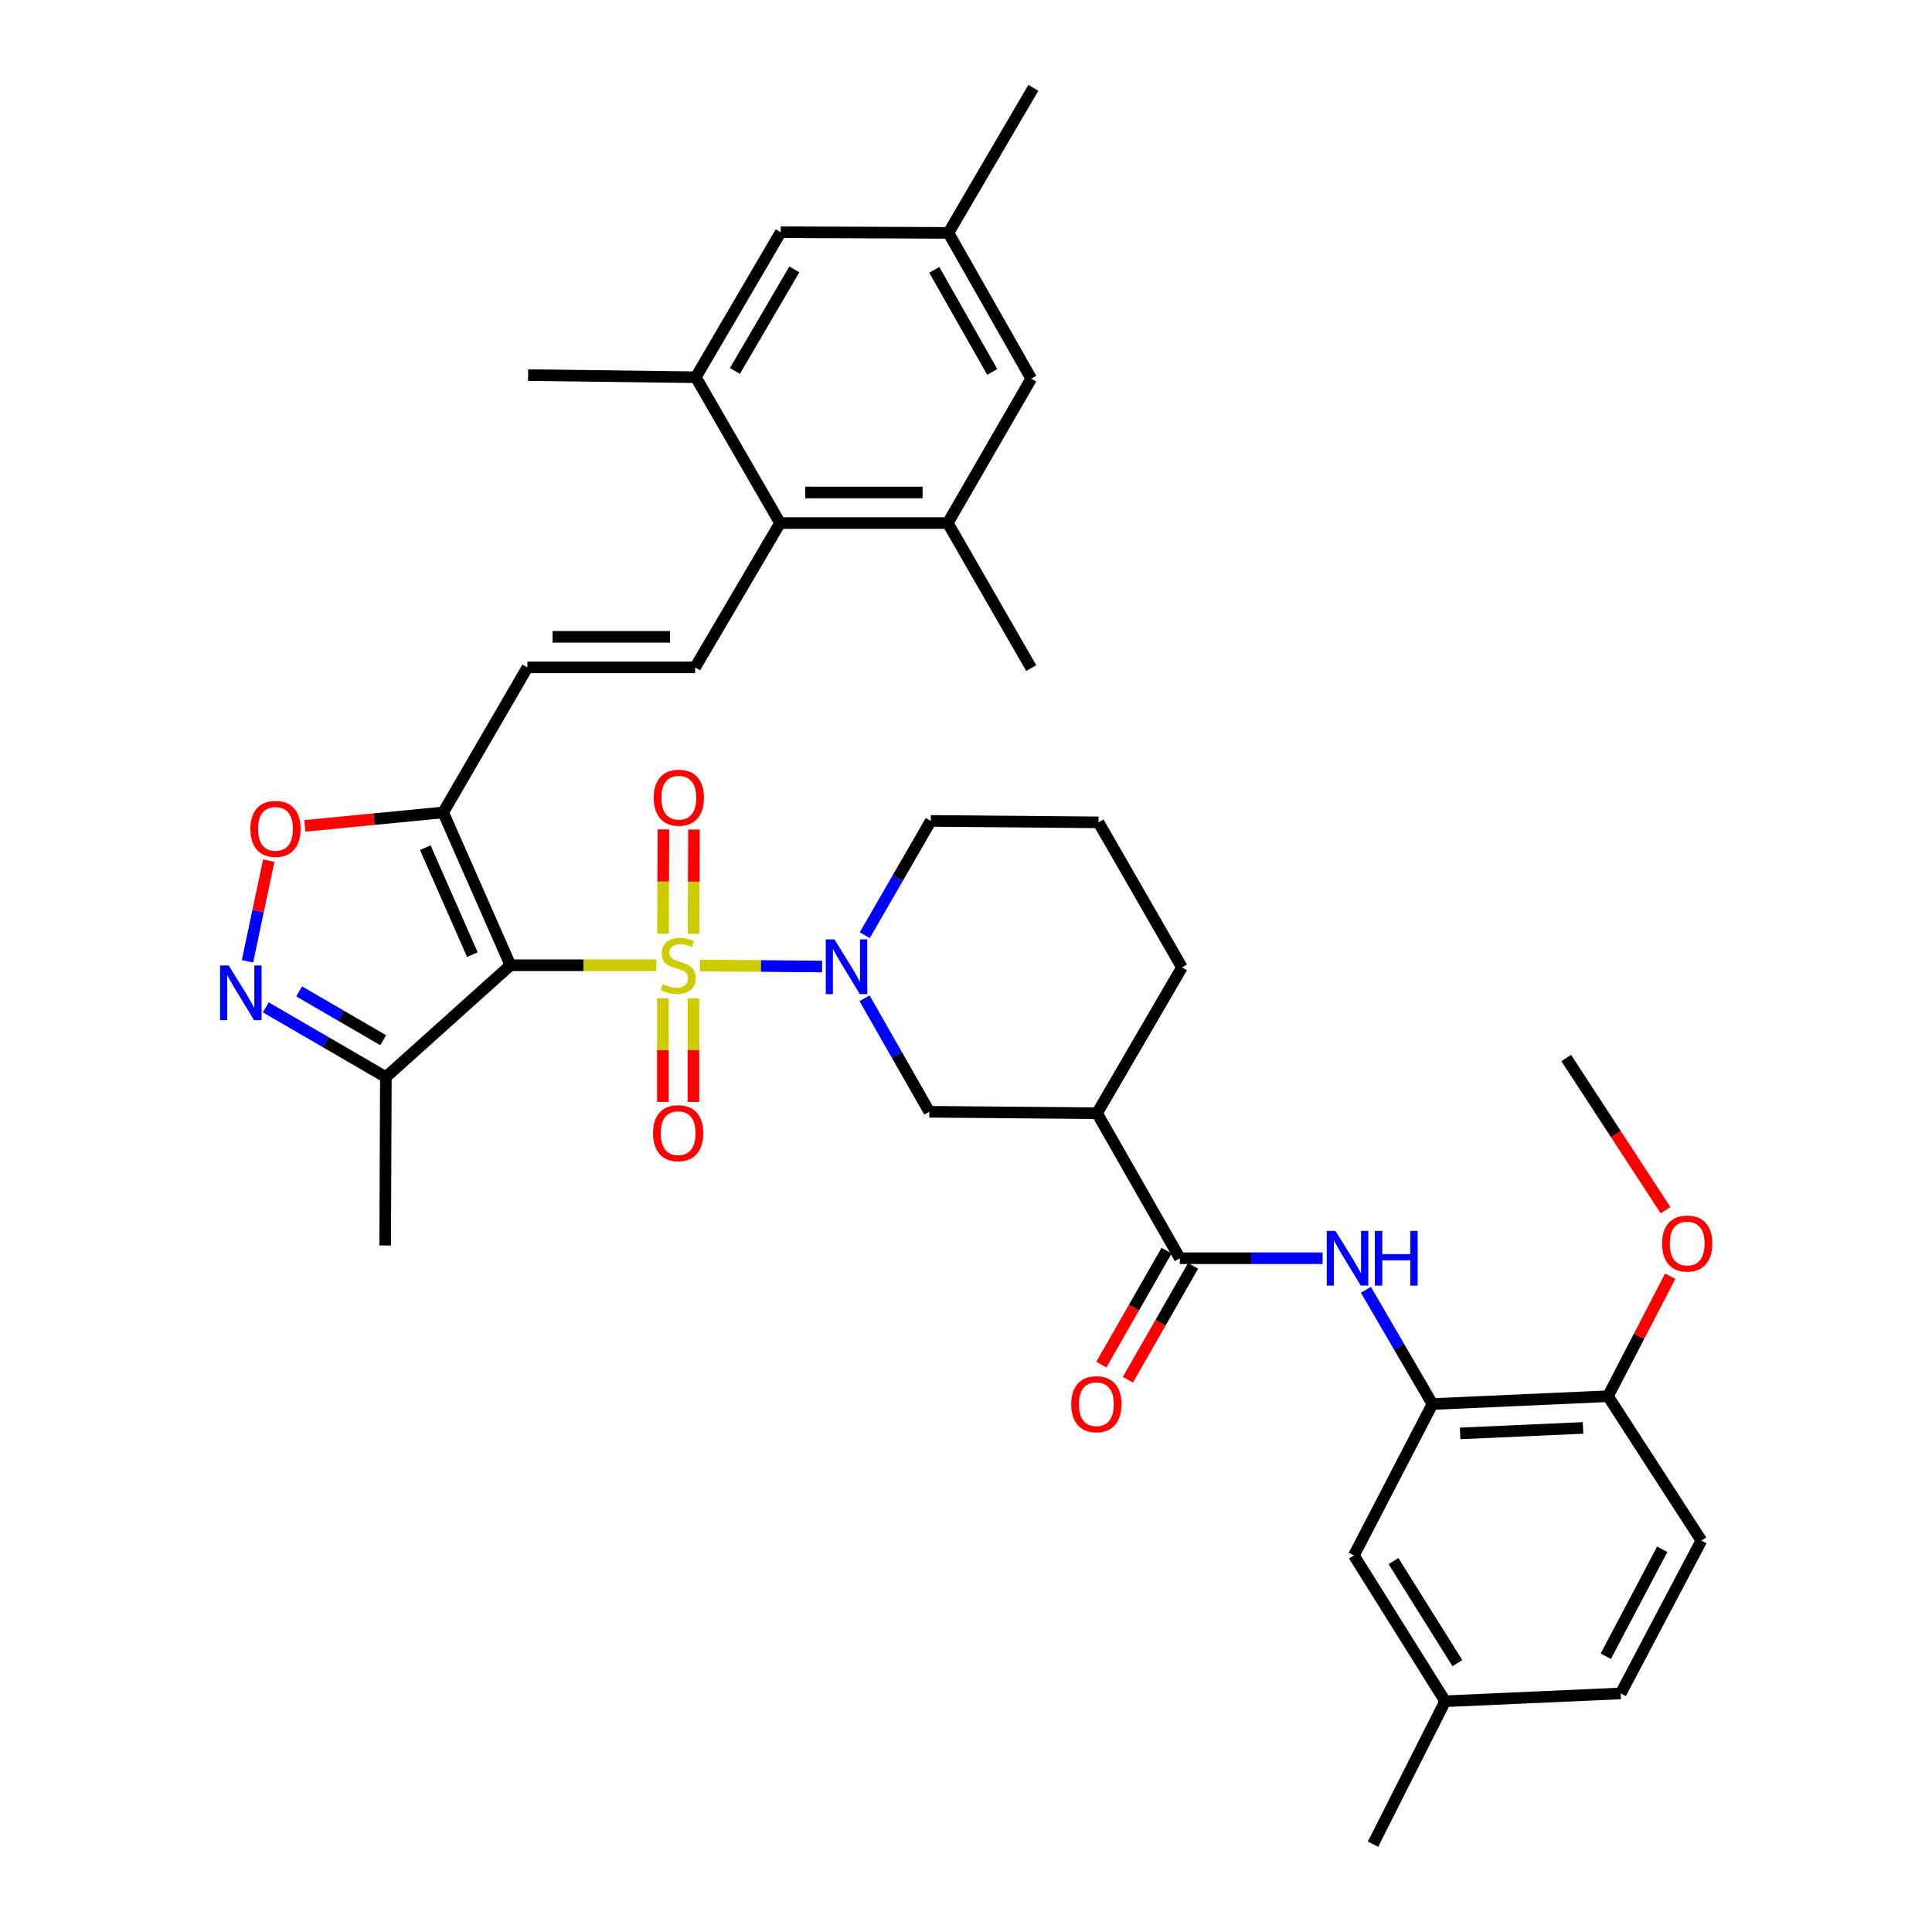<?xml version='1.0' encoding='iso-8859-1'?>
<svg version='1.1' baseProfile='full'
              xmlns='http://www.w3.org/2000/svg'
                      xmlns:rdkit='http://www.rdkit.org/xml'
                      xmlns:xlink='http://www.w3.org/1999/xlink'
                  xml:space='preserve'
width='1000px' height='1000px' viewBox='0 0 1000 1000'>
<!-- END OF HEADER -->
<rect style='opacity:1.0;fill:#FFFFFF;stroke:none' width='1000' height='1000' x='0' y='0'> </rect>
<path class='bond-0' d='M 339.756,499.613 L 301.976,499.613' style='fill:none;fill-rule:evenodd;stroke:#CCCC00;stroke-width:6px;stroke-linecap:butt;stroke-linejoin:miter;stroke-opacity:1' />
<path class='bond-0' d='M 301.976,499.613 L 264.195,499.613' style='fill:none;fill-rule:evenodd;stroke:#000000;stroke-width:6px;stroke-linecap:butt;stroke-linejoin:miter;stroke-opacity:1' />
<path class='bond-1' d='M 362.266,499.713 L 393.899,499.994' style='fill:none;fill-rule:evenodd;stroke:#CCCC00;stroke-width:6px;stroke-linecap:butt;stroke-linejoin:miter;stroke-opacity:1' />
<path class='bond-1' d='M 393.899,499.994 L 425.532,500.275' style='fill:none;fill-rule:evenodd;stroke:#0000FF;stroke-width:6px;stroke-linecap:butt;stroke-linejoin:miter;stroke-opacity:1' />
<path class='bond-16' d='M 343.097,516.664 L 343.097,543.517' style='fill:none;fill-rule:evenodd;stroke:#CCCC00;stroke-width:6px;stroke-linecap:butt;stroke-linejoin:miter;stroke-opacity:1' />
<path class='bond-16' d='M 343.097,543.517 L 343.097,570.37' style='fill:none;fill-rule:evenodd;stroke:#FF0000;stroke-width:6px;stroke-linecap:butt;stroke-linejoin:miter;stroke-opacity:1' />
<path class='bond-16' d='M 358.916,516.664 L 358.916,543.517' style='fill:none;fill-rule:evenodd;stroke:#CCCC00;stroke-width:6px;stroke-linecap:butt;stroke-linejoin:miter;stroke-opacity:1' />
<path class='bond-16' d='M 358.916,543.517 L 358.916,570.37' style='fill:none;fill-rule:evenodd;stroke:#FF0000;stroke-width:6px;stroke-linecap:butt;stroke-linejoin:miter;stroke-opacity:1' />
<path class='bond-17' d='M 358.984,483.356 L 359.096,456.361' style='fill:none;fill-rule:evenodd;stroke:#CCCC00;stroke-width:6px;stroke-linecap:butt;stroke-linejoin:miter;stroke-opacity:1' />
<path class='bond-17' d='M 359.096,456.361 L 359.208,429.366' style='fill:none;fill-rule:evenodd;stroke:#FF0000;stroke-width:6px;stroke-linecap:butt;stroke-linejoin:miter;stroke-opacity:1' />
<path class='bond-17' d='M 343.165,483.29 L 343.277,456.295' style='fill:none;fill-rule:evenodd;stroke:#CCCC00;stroke-width:6px;stroke-linecap:butt;stroke-linejoin:miter;stroke-opacity:1' />
<path class='bond-17' d='M 343.277,456.295 L 343.389,429.3' style='fill:none;fill-rule:evenodd;stroke:#FF0000;stroke-width:6px;stroke-linecap:butt;stroke-linejoin:miter;stroke-opacity:1' />
<path class='bond-2' d='M 264.195,499.613 L 229.393,420.509' style='fill:none;fill-rule:evenodd;stroke:#000000;stroke-width:6px;stroke-linecap:butt;stroke-linejoin:miter;stroke-opacity:1' />
<path class='bond-2' d='M 244.495,494.118 L 220.133,438.745' style='fill:none;fill-rule:evenodd;stroke:#000000;stroke-width:6px;stroke-linecap:butt;stroke-linejoin:miter;stroke-opacity:1' />
<path class='bond-4' d='M 264.195,499.613 L 199.723,557.511' style='fill:none;fill-rule:evenodd;stroke:#000000;stroke-width:6px;stroke-linecap:butt;stroke-linejoin:miter;stroke-opacity:1' />
<path class='bond-12' d='M 447.483,516.707 L 464.244,546.082' style='fill:none;fill-rule:evenodd;stroke:#0000FF;stroke-width:6px;stroke-linecap:butt;stroke-linejoin:miter;stroke-opacity:1' />
<path class='bond-12' d='M 464.244,546.082 L 481.005,575.457' style='fill:none;fill-rule:evenodd;stroke:#000000;stroke-width:6px;stroke-linecap:butt;stroke-linejoin:miter;stroke-opacity:1' />
<path class='bond-25' d='M 447.606,484.048 L 464.683,454.475' style='fill:none;fill-rule:evenodd;stroke:#0000FF;stroke-width:6px;stroke-linecap:butt;stroke-linejoin:miter;stroke-opacity:1' />
<path class='bond-25' d='M 464.683,454.475 L 481.761,424.903' style='fill:none;fill-rule:evenodd;stroke:#000000;stroke-width:6px;stroke-linecap:butt;stroke-linejoin:miter;stroke-opacity:1' />
<path class='bond-6' d='M 229.393,420.509 L 193.581,423.99' style='fill:none;fill-rule:evenodd;stroke:#000000;stroke-width:6px;stroke-linecap:butt;stroke-linejoin:miter;stroke-opacity:1' />
<path class='bond-6' d='M 193.581,423.99 L 157.77,427.47' style='fill:none;fill-rule:evenodd;stroke:#FF0000;stroke-width:6px;stroke-linecap:butt;stroke-linejoin:miter;stroke-opacity:1' />
<path class='bond-11' d='M 229.393,420.509 L 272.983,345.438' style='fill:none;fill-rule:evenodd;stroke:#000000;stroke-width:6px;stroke-linecap:butt;stroke-linejoin:miter;stroke-opacity:1' />
<path class='bond-3' d='M 137.563,521.403 L 168.643,539.457' style='fill:none;fill-rule:evenodd;stroke:#0000FF;stroke-width:6px;stroke-linecap:butt;stroke-linejoin:miter;stroke-opacity:1' />
<path class='bond-3' d='M 168.643,539.457 L 199.723,557.511' style='fill:none;fill-rule:evenodd;stroke:#000000;stroke-width:6px;stroke-linecap:butt;stroke-linejoin:miter;stroke-opacity:1' />
<path class='bond-3' d='M 154.833,513.14 L 176.589,525.778' style='fill:none;fill-rule:evenodd;stroke:#0000FF;stroke-width:6px;stroke-linecap:butt;stroke-linejoin:miter;stroke-opacity:1' />
<path class='bond-3' d='M 176.589,525.778 L 198.345,538.416' style='fill:none;fill-rule:evenodd;stroke:#000000;stroke-width:6px;stroke-linecap:butt;stroke-linejoin:miter;stroke-opacity:1' />
<path class='bond-37' d='M 128.1,497.573 L 133.602,471.516' style='fill:none;fill-rule:evenodd;stroke:#0000FF;stroke-width:6px;stroke-linecap:butt;stroke-linejoin:miter;stroke-opacity:1' />
<path class='bond-37' d='M 133.602,471.516 L 139.103,445.459' style='fill:none;fill-rule:evenodd;stroke:#FF0000;stroke-width:6px;stroke-linecap:butt;stroke-linejoin:miter;stroke-opacity:1' />
<path class='bond-30' d='M 199.723,557.511 L 199.363,644.675' style='fill:none;fill-rule:evenodd;stroke:#000000;stroke-width:6px;stroke-linecap:butt;stroke-linejoin:miter;stroke-opacity:1' />
<path class='bond-5' d='M 610.678,651.266 L 567.826,576.196' style='fill:none;fill-rule:evenodd;stroke:#000000;stroke-width:6px;stroke-linecap:butt;stroke-linejoin:miter;stroke-opacity:1' />
<path class='bond-9' d='M 610.678,651.266 L 647.624,651.266' style='fill:none;fill-rule:evenodd;stroke:#000000;stroke-width:6px;stroke-linecap:butt;stroke-linejoin:miter;stroke-opacity:1' />
<path class='bond-9' d='M 647.624,651.266 L 684.571,651.266' style='fill:none;fill-rule:evenodd;stroke:#0000FF;stroke-width:6px;stroke-linecap:butt;stroke-linejoin:miter;stroke-opacity:1' />
<path class='bond-21' d='M 603.814,647.336 L 586.933,676.822' style='fill:none;fill-rule:evenodd;stroke:#000000;stroke-width:6px;stroke-linecap:butt;stroke-linejoin:miter;stroke-opacity:1' />
<path class='bond-21' d='M 586.933,676.822 L 570.052,706.309' style='fill:none;fill-rule:evenodd;stroke:#FF0000;stroke-width:6px;stroke-linecap:butt;stroke-linejoin:miter;stroke-opacity:1' />
<path class='bond-21' d='M 617.542,655.196 L 600.662,684.682' style='fill:none;fill-rule:evenodd;stroke:#000000;stroke-width:6px;stroke-linecap:butt;stroke-linejoin:miter;stroke-opacity:1' />
<path class='bond-21' d='M 600.662,684.682 L 583.781,714.168' style='fill:none;fill-rule:evenodd;stroke:#FF0000;stroke-width:6px;stroke-linecap:butt;stroke-linejoin:miter;stroke-opacity:1' />
<path class='bond-7' d='M 567.826,576.196 L 481.005,575.457' style='fill:none;fill-rule:evenodd;stroke:#000000;stroke-width:6px;stroke-linecap:butt;stroke-linejoin:miter;stroke-opacity:1' />
<path class='bond-38' d='M 567.826,576.196 L 611.776,500.721' style='fill:none;fill-rule:evenodd;stroke:#000000;stroke-width:6px;stroke-linecap:butt;stroke-linejoin:miter;stroke-opacity:1' />
<path class='bond-8' d='M 359.804,345.438 L 272.983,345.438' style='fill:none;fill-rule:evenodd;stroke:#000000;stroke-width:6px;stroke-linecap:butt;stroke-linejoin:miter;stroke-opacity:1' />
<path class='bond-8' d='M 346.781,329.619 L 286.006,329.619' style='fill:none;fill-rule:evenodd;stroke:#000000;stroke-width:6px;stroke-linecap:butt;stroke-linejoin:miter;stroke-opacity:1' />
<path class='bond-10' d='M 359.804,345.438 L 403.755,270.728' style='fill:none;fill-rule:evenodd;stroke:#000000;stroke-width:6px;stroke-linecap:butt;stroke-linejoin:miter;stroke-opacity:1' />
<path class='bond-13' d='M 706.999,667.609 L 724.216,697.171' style='fill:none;fill-rule:evenodd;stroke:#0000FF;stroke-width:6px;stroke-linecap:butt;stroke-linejoin:miter;stroke-opacity:1' />
<path class='bond-13' d='M 724.216,697.171 L 741.432,726.732' style='fill:none;fill-rule:evenodd;stroke:#000000;stroke-width:6px;stroke-linecap:butt;stroke-linejoin:miter;stroke-opacity:1' />
<path class='bond-14' d='M 403.755,270.728 L 490.558,270.728' style='fill:none;fill-rule:evenodd;stroke:#000000;stroke-width:6px;stroke-linecap:butt;stroke-linejoin:miter;stroke-opacity:1' />
<path class='bond-14' d='M 416.775,254.909 L 477.537,254.909' style='fill:none;fill-rule:evenodd;stroke:#000000;stroke-width:6px;stroke-linecap:butt;stroke-linejoin:miter;stroke-opacity:1' />
<path class='bond-15' d='M 403.755,270.728 L 360.147,195.262' style='fill:none;fill-rule:evenodd;stroke:#000000;stroke-width:6px;stroke-linecap:butt;stroke-linejoin:miter;stroke-opacity:1' />
<path class='bond-18' d='M 741.432,726.732 L 832.286,722.681' style='fill:none;fill-rule:evenodd;stroke:#000000;stroke-width:6px;stroke-linecap:butt;stroke-linejoin:miter;stroke-opacity:1' />
<path class='bond-18' d='M 755.765,741.928 L 819.363,739.092' style='fill:none;fill-rule:evenodd;stroke:#000000;stroke-width:6px;stroke-linecap:butt;stroke-linejoin:miter;stroke-opacity:1' />
<path class='bond-22' d='M 741.432,726.732 L 700.777,805.099' style='fill:none;fill-rule:evenodd;stroke:#000000;stroke-width:6px;stroke-linecap:butt;stroke-linejoin:miter;stroke-opacity:1' />
<path class='bond-20' d='M 490.558,270.728 L 533.762,196' style='fill:none;fill-rule:evenodd;stroke:#000000;stroke-width:6px;stroke-linecap:butt;stroke-linejoin:miter;stroke-opacity:1' />
<path class='bond-32' d='M 490.558,270.728 L 533.762,345.799' style='fill:none;fill-rule:evenodd;stroke:#000000;stroke-width:6px;stroke-linecap:butt;stroke-linejoin:miter;stroke-opacity:1' />
<path class='bond-19' d='M 360.147,195.262 L 404.089,120.191' style='fill:none;fill-rule:evenodd;stroke:#000000;stroke-width:6px;stroke-linecap:butt;stroke-linejoin:miter;stroke-opacity:1' />
<path class='bond-19' d='M 380.39,191.992 L 411.15,139.443' style='fill:none;fill-rule:evenodd;stroke:#000000;stroke-width:6px;stroke-linecap:butt;stroke-linejoin:miter;stroke-opacity:1' />
<path class='bond-31' d='M 360.147,195.262 L 273.343,194.154' style='fill:none;fill-rule:evenodd;stroke:#000000;stroke-width:6px;stroke-linecap:butt;stroke-linejoin:miter;stroke-opacity:1' />
<path class='bond-24' d='M 832.286,722.681 L 880.631,797.409' style='fill:none;fill-rule:evenodd;stroke:#000000;stroke-width:6px;stroke-linecap:butt;stroke-linejoin:miter;stroke-opacity:1' />
<path class='bond-29' d='M 832.286,722.681 L 848.387,691.622' style='fill:none;fill-rule:evenodd;stroke:#000000;stroke-width:6px;stroke-linecap:butt;stroke-linejoin:miter;stroke-opacity:1' />
<path class='bond-29' d='M 848.387,691.622 L 864.487,660.564' style='fill:none;fill-rule:evenodd;stroke:#FF0000;stroke-width:6px;stroke-linecap:butt;stroke-linejoin:miter;stroke-opacity:1' />
<path class='bond-23' d='M 404.089,120.191 L 490.909,120.543' style='fill:none;fill-rule:evenodd;stroke:#000000;stroke-width:6px;stroke-linecap:butt;stroke-linejoin:miter;stroke-opacity:1' />
<path class='bond-39' d='M 533.762,196 L 490.909,120.543' style='fill:none;fill-rule:evenodd;stroke:#000000;stroke-width:6px;stroke-linecap:butt;stroke-linejoin:miter;stroke-opacity:1' />
<path class='bond-39' d='M 513.578,192.493 L 483.581,139.673' style='fill:none;fill-rule:evenodd;stroke:#000000;stroke-width:6px;stroke-linecap:butt;stroke-linejoin:miter;stroke-opacity:1' />
<path class='bond-26' d='M 700.777,805.099 L 748.023,880.565' style='fill:none;fill-rule:evenodd;stroke:#000000;stroke-width:6px;stroke-linecap:butt;stroke-linejoin:miter;stroke-opacity:1' />
<path class='bond-26' d='M 721.272,808.024 L 754.344,860.85' style='fill:none;fill-rule:evenodd;stroke:#000000;stroke-width:6px;stroke-linecap:butt;stroke-linejoin:miter;stroke-opacity:1' />
<path class='bond-34' d='M 490.909,120.543 L 534.86,45.455' style='fill:none;fill-rule:evenodd;stroke:#000000;stroke-width:6px;stroke-linecap:butt;stroke-linejoin:miter;stroke-opacity:1' />
<path class='bond-40' d='M 880.631,797.409 L 838.887,876.513' style='fill:none;fill-rule:evenodd;stroke:#000000;stroke-width:6px;stroke-linecap:butt;stroke-linejoin:miter;stroke-opacity:1' />
<path class='bond-40' d='M 860.379,801.891 L 831.158,857.264' style='fill:none;fill-rule:evenodd;stroke:#000000;stroke-width:6px;stroke-linecap:butt;stroke-linejoin:miter;stroke-opacity:1' />
<path class='bond-33' d='M 481.761,424.903 L 568.581,425.65' style='fill:none;fill-rule:evenodd;stroke:#000000;stroke-width:6px;stroke-linecap:butt;stroke-linejoin:miter;stroke-opacity:1' />
<path class='bond-27' d='M 748.023,880.565 L 838.887,876.513' style='fill:none;fill-rule:evenodd;stroke:#000000;stroke-width:6px;stroke-linecap:butt;stroke-linejoin:miter;stroke-opacity:1' />
<path class='bond-35' d='M 748.023,880.565 L 710.664,954.545' style='fill:none;fill-rule:evenodd;stroke:#000000;stroke-width:6px;stroke-linecap:butt;stroke-linejoin:miter;stroke-opacity:1' />
<path class='bond-28' d='M 611.776,500.721 L 568.581,425.65' style='fill:none;fill-rule:evenodd;stroke:#000000;stroke-width:6px;stroke-linecap:butt;stroke-linejoin:miter;stroke-opacity:1' />
<path class='bond-36' d='M 862.077,626.392 L 836.372,587.008' style='fill:none;fill-rule:evenodd;stroke:#FF0000;stroke-width:6px;stroke-linecap:butt;stroke-linejoin:miter;stroke-opacity:1' />
<path class='bond-36' d='M 836.372,587.008 L 810.667,547.624' style='fill:none;fill-rule:evenodd;stroke:#000000;stroke-width:6px;stroke-linecap:butt;stroke-linejoin:miter;stroke-opacity:1' />
<path  class='atom-0' d='M 343.007 509.333
Q 343.327 509.453, 344.647 510.013
Q 345.967 510.573, 347.407 510.933
Q 348.887 511.253, 350.327 511.253
Q 353.007 511.253, 354.567 509.973
Q 356.127 508.653, 356.127 506.373
Q 356.127 504.813, 355.327 503.853
Q 354.567 502.893, 353.367 502.373
Q 352.167 501.853, 350.167 501.253
Q 347.647 500.493, 346.127 499.773
Q 344.647 499.053, 343.567 497.533
Q 342.527 496.013, 342.527 493.453
Q 342.527 489.893, 344.927 487.693
Q 347.367 485.493, 352.167 485.493
Q 355.447 485.493, 359.167 487.053
L 358.247 490.133
Q 354.847 488.733, 352.287 488.733
Q 349.527 488.733, 348.007 489.893
Q 346.487 491.013, 346.527 492.973
Q 346.527 494.493, 347.287 495.413
Q 348.087 496.333, 349.207 496.853
Q 350.367 497.373, 352.287 497.973
Q 354.847 498.773, 356.367 499.573
Q 357.887 500.373, 358.967 502.013
Q 360.087 503.613, 360.087 506.373
Q 360.087 510.293, 357.447 512.413
Q 354.847 514.493, 350.487 514.493
Q 347.967 514.493, 346.047 513.933
Q 344.167 513.413, 341.927 512.493
L 343.007 509.333
' fill='#CCCC00'/>
<path  class='atom-2' d='M 431.91 486.227
L 441.19 501.227
Q 442.11 502.707, 443.59 505.387
Q 445.07 508.067, 445.15 508.227
L 445.15 486.227
L 448.91 486.227
L 448.91 514.547
L 445.03 514.547
L 435.07 498.147
Q 433.91 496.227, 432.67 494.027
Q 431.47 491.827, 431.11 491.147
L 431.11 514.547
L 427.43 514.547
L 427.43 486.227
L 431.91 486.227
' fill='#0000FF'/>
<path  class='atom-4' d='M 118.392 499.743
L 127.672 514.743
Q 128.592 516.223, 130.072 518.903
Q 131.552 521.583, 131.632 521.743
L 131.632 499.743
L 135.392 499.743
L 135.392 528.063
L 131.512 528.063
L 121.552 511.663
Q 120.392 509.743, 119.152 507.543
Q 117.952 505.343, 117.592 504.663
L 117.592 528.063
L 113.912 528.063
L 113.912 499.743
L 118.392 499.743
' fill='#0000FF'/>
<path  class='atom-7' d='M 129.589 429.026
Q 129.589 422.226, 132.949 418.426
Q 136.309 414.626, 142.589 414.626
Q 148.869 414.626, 152.229 418.426
Q 155.589 422.226, 155.589 429.026
Q 155.589 435.906, 152.189 439.826
Q 148.789 443.706, 142.589 443.706
Q 136.349 443.706, 132.949 439.826
Q 129.589 435.946, 129.589 429.026
M 142.589 440.506
Q 146.909 440.506, 149.229 437.626
Q 151.589 434.706, 151.589 429.026
Q 151.589 423.466, 149.229 420.666
Q 146.909 417.826, 142.589 417.826
Q 138.269 417.826, 135.909 420.626
Q 133.589 423.426, 133.589 429.026
Q 133.589 434.746, 135.909 437.626
Q 138.269 440.506, 142.589 440.506
' fill='#FF0000'/>
<path  class='atom-10' d='M 691.221 637.106
L 700.501 652.106
Q 701.421 653.586, 702.901 656.266
Q 704.381 658.946, 704.461 659.106
L 704.461 637.106
L 708.221 637.106
L 708.221 665.426
L 704.341 665.426
L 694.381 649.026
Q 693.221 647.106, 691.981 644.906
Q 690.781 642.706, 690.421 642.026
L 690.421 665.426
L 686.741 665.426
L 686.741 637.106
L 691.221 637.106
' fill='#0000FF'/>
<path  class='atom-10' d='M 711.621 637.106
L 715.461 637.106
L 715.461 649.146
L 729.941 649.146
L 729.941 637.106
L 733.781 637.106
L 733.781 665.426
L 729.941 665.426
L 729.941 652.346
L 715.461 652.346
L 715.461 665.426
L 711.621 665.426
L 711.621 637.106
' fill='#0000FF'/>
<path  class='atom-17' d='M 338.007 586.514
Q 338.007 579.714, 341.367 575.914
Q 344.727 572.114, 351.007 572.114
Q 357.287 572.114, 360.647 575.914
Q 364.007 579.714, 364.007 586.514
Q 364.007 593.394, 360.607 597.314
Q 357.207 601.194, 351.007 601.194
Q 344.767 601.194, 341.367 597.314
Q 338.007 593.434, 338.007 586.514
M 351.007 597.994
Q 355.327 597.994, 357.647 595.114
Q 360.007 592.194, 360.007 586.514
Q 360.007 580.954, 357.647 578.154
Q 355.327 575.314, 351.007 575.314
Q 346.687 575.314, 344.327 578.114
Q 342.007 580.914, 342.007 586.514
Q 342.007 592.234, 344.327 595.114
Q 346.687 597.994, 351.007 597.994
' fill='#FF0000'/>
<path  class='atom-18' d='M 338.367 412.89
Q 338.367 406.09, 341.727 402.29
Q 345.087 398.49, 351.367 398.49
Q 357.647 398.49, 361.007 402.29
Q 364.367 406.09, 364.367 412.89
Q 364.367 419.77, 360.967 423.69
Q 357.567 427.57, 351.367 427.57
Q 345.127 427.57, 341.727 423.69
Q 338.367 419.81, 338.367 412.89
M 351.367 424.37
Q 355.687 424.37, 358.007 421.49
Q 360.367 418.57, 360.367 412.89
Q 360.367 407.33, 358.007 404.53
Q 355.687 401.69, 351.367 401.69
Q 347.047 401.69, 344.687 404.49
Q 342.367 407.29, 342.367 412.89
Q 342.367 418.61, 344.687 421.49
Q 347.047 424.37, 351.367 424.37
' fill='#FF0000'/>
<path  class='atom-22' d='M 554.474 726.812
Q 554.474 720.012, 557.834 716.212
Q 561.194 712.412, 567.474 712.412
Q 573.754 712.412, 577.114 716.212
Q 580.474 720.012, 580.474 726.812
Q 580.474 733.692, 577.074 737.612
Q 573.674 741.492, 567.474 741.492
Q 561.234 741.492, 557.834 737.612
Q 554.474 733.732, 554.474 726.812
M 567.474 738.292
Q 571.794 738.292, 574.114 735.412
Q 576.474 732.492, 576.474 726.812
Q 576.474 721.252, 574.114 718.452
Q 571.794 715.612, 567.474 715.612
Q 563.154 715.612, 560.794 718.412
Q 558.474 721.212, 558.474 726.812
Q 558.474 732.532, 560.794 735.412
Q 563.154 738.292, 567.474 738.292
' fill='#FF0000'/>
<path  class='atom-30' d='M 860.293 643.656
Q 860.293 636.856, 863.653 633.056
Q 867.013 629.256, 873.293 629.256
Q 879.573 629.256, 882.933 633.056
Q 886.293 636.856, 886.293 643.656
Q 886.293 650.536, 882.893 654.456
Q 879.493 658.336, 873.293 658.336
Q 867.053 658.336, 863.653 654.456
Q 860.293 650.576, 860.293 643.656
M 873.293 655.136
Q 877.613 655.136, 879.933 652.256
Q 882.293 649.336, 882.293 643.656
Q 882.293 638.096, 879.933 635.296
Q 877.613 632.456, 873.293 632.456
Q 868.973 632.456, 866.613 635.256
Q 864.293 638.056, 864.293 643.656
Q 864.293 649.376, 866.613 652.256
Q 868.973 655.136, 873.293 655.136
' fill='#FF0000'/>
</svg>
